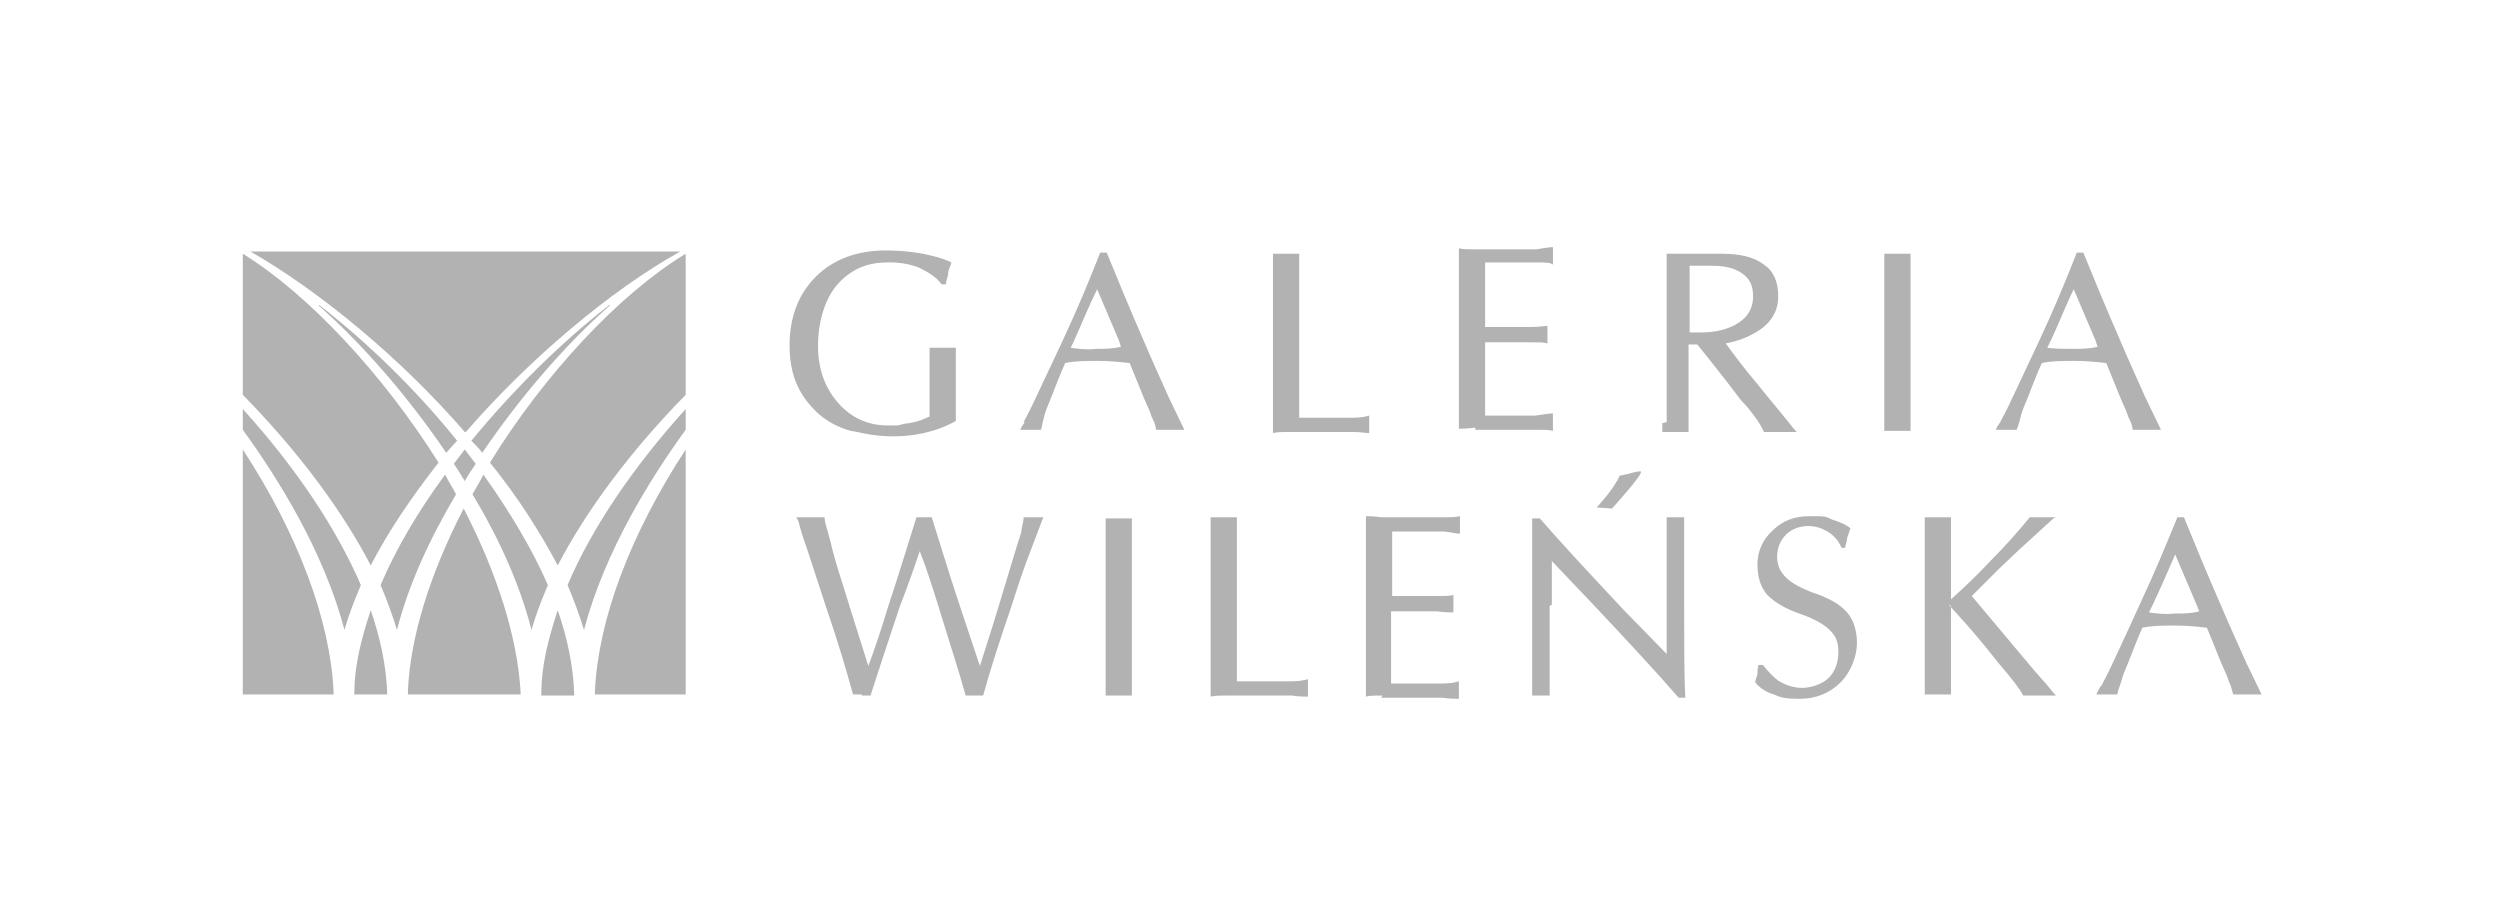 <svg xmlns="http://www.w3.org/2000/svg" id="Layer_1" viewBox="0 0 228.6 83"><path d="M117.9,39.5c-.7,0-1.1,0-1.5.1,0-.2,0-.4,0-.8,0-.4,0-1.1,0-2.1,0-1.6,0-3.3,0-5.3s0-3.7,0-5.3c0-1,0-1.7,0-2.1,0-.4,0-.7,0-.8.4,0,.7,0,1.2,0s.8,0,1.2,0c0,.1,0,.4,0,.8,0,.4,0,1.1,0,2.1,0,1.6,0,3.3,0,5.3,0,2.6,0,4.9,0,6.8.5,0,1.1,0,1.7,0h.9c.7,0,1.5,0,2.2,0,.8,0,1.3-.1,1.6-.2,0,.2,0,.5,0,.8s0,.6,0,.8c-.3,0-.8-.1-1.5-.1-.7,0-1.3,0-1.9,0h-1.9c-.6,0-1.3,0-1.9,0M189.6,26.5c-.7,1.4-1.3,3-2.1,4.7l-.3.6c.7.1,1.5.1,2.3.1.8,0,1.6,0,2.3-.2l-.2-.6-2-4.7M182.9,38.6c.2-.4.6-1.1,1.1-2.2.7-1.5,1.5-3.2,2.4-5.1,1.5-3.2,2.6-5.9,3.5-8.2h.6c.9,2.2,2,4.9,3.4,8.1.8,1.9,1.6,3.6,2.3,5.2l1.4,2.9c-.4,0-.8,0-1.3,0s-.9,0-1.3,0c0-.4-.2-.8-.4-1.2-.1-.4-.4-1-.7-1.7l-1.3-3.2c-.9-.1-1.8-.2-2.9-.2-1.1,0-2.1,0-3,.2-.5,1.1-.9,2.2-1.3,3.2-.3.7-.5,1.2-.6,1.6-.1.4-.2.8-.4,1.3-.3,0-.6,0-1,0s-.7,0-.9,0c0-.1.2-.4.4-.7M100.3,26.5c-.7,1.4-1.3,2.9-2.1,4.7l-.3.6c.7.1,1.5.2,2.3.1.8,0,1.6,0,2.3-.2l-.2-.6-2-4.7M93.6,38.6c.2-.4.6-1.1,1.1-2.2.7-1.5,1.5-3.2,2.4-5.1,1.5-3.2,2.6-5.9,3.5-8.2h.6c.9,2.2,2,4.9,3.4,8.1.8,1.9,1.6,3.6,2.3,5.2l1.4,2.9c-.4,0-.8,0-1.3,0s-.9,0-1.3,0c0-.4-.2-.8-.4-1.2-.1-.4-.4-1-.7-1.7l-1.3-3.2c-.9-.1-1.8-.2-2.9-.2-1.1,0-2.1,0-3,.2-.5,1.1-.9,2.2-1.3,3.2-.3.7-.5,1.2-.6,1.6-.1.4-.2.8-.3,1.3-.3,0-.6,0-1,0s-.7,0-.9,0c0-.1.2-.4.4-.7M154.4,30.4c.3,0,.7,0,1.1,0,1.4,0,2.6-.3,3.5-.9.9-.6,1.3-1.4,1.3-2.4s-.3-1.6-1-2.1c-.7-.5-1.6-.7-2.8-.7-.7,0-1.4,0-2,0v6.1ZM152.4,38.6c0-.4,0-1.1,0-2.1,0-1.6,0-3.3,0-5.2s0-3.7,0-5.2c0-1,0-1.7,0-2.1,0-.4,0-.7,0-.8.7,0,1.3,0,1.8,0,.5,0,.9,0,1.1,0,.4,0,.8,0,1.2,0,.4,0,.7,0,.9,0,1.7,0,3,.3,3.9,1,.9.6,1.3,1.6,1.3,2.9s-.6,2.4-1.9,3.2c-.8.5-1.8.9-2.9,1.1.8,1.1,1.7,2.3,2.8,3.6l1.3,1.6c.9,1.1,1.5,1.8,1.8,2.2.3.4.5.6.6.7-.4,0-.9,0-1.5,0s-1,0-1.5,0c-.2-.4-.4-.8-.7-1.2-.3-.4-.7-1-1.4-1.7l-1.3-1.7c-1-1.3-1.9-2.4-2.7-3.4h-.8c0,1.9,0,3.6,0,5.1,0,1,0,1.7,0,2.1,0,.4,0,.7,0,.8-.4,0-.8,0-1.2,0s-.8,0-1.2,0c0-.1,0-.4,0-.8M147.4,46.5s3.1-3.4,2.6-3.4c-.5,0-.8.2-1.9.4-.5,1.2-2.1,2.9-2.1,2.9M198.9,50.7c-.6,1.4-1.3,3-2.1,4.7l-.3.6c.7.1,1.5.2,2.3.1.8,0,1.6,0,2.3-.2l-.2-.5-2-4.7M192.1,62.8c.2-.4.6-1.1,1.1-2.2.7-1.5,1.5-3.2,2.4-5.2,1.5-3.2,2.6-5.9,3.5-8.1h.6c.9,2.2,2,4.9,3.4,8.1.8,1.9,1.6,3.6,2.3,5.2l1.4,2.9c-.4,0-.8,0-1.3,0s-.9,0-1.3,0c-.1-.4-.2-.8-.4-1.2-.1-.4-.4-1-.7-1.7l-1.3-3.2c-.9-.1-1.8-.2-2.9-.2-1.1,0-2.1,0-3,.2-.5,1.1-.9,2.2-1.3,3.2-.3.7-.5,1.2-.6,1.6-.1.4-.3.8-.4,1.3-.3,0-.6,0-1,0s-.7,0-.9,0c0-.1.2-.4.4-.8M178.4,55.4c0,1.9,0,3.7,0,5.2,0,1,0,1.7,0,2.1,0,.4,0,.7,0,.8-.4,0-.7,0-1.2,0s-.8,0-1.2,0c0-.1,0-.4,0-.8,0-.4,0-1.1,0-2.1,0-1.6,0-3.3,0-5.2s0-3.7,0-5.2c0-1,0-1.7,0-2.1,0-.4,0-.7,0-.8.4,0,.8,0,1.2,0s.8,0,1.2,0c0,.2,0,.4,0,.8,0,.4,0,1.1,0,2.1,0,1.4,0,2.9,0,4.6h0c1-.9,2.3-2.1,3.6-3.5,1.5-1.5,2.7-2.9,3.6-4,.4,0,.8,0,1.2,0s.9,0,1.2,0c-.2,0-.4.3-.9.7-.4.4-1.2,1.1-2.4,2.2l-1.9,1.8-2.5,2.5,2.6,3.1,2.6,3.1c.9,1.1,1.6,1.8,1.9,2.2.3.4.5.6.6.7-.4,0-.9,0-1.5,0s-1.1,0-1.5,0c-.2-.4-.5-.8-.8-1.2-.3-.4-.8-1-1.4-1.7l-1.2-1.5c-1.3-1.6-2.5-2.9-3.4-3.9h0M168.3,49.9c-.3-.6-.7-1-1.2-1.3-.5-.3-1.1-.5-1.7-.5-.9,0-1.6.3-2.1.8-.5.5-.8,1.2-.8,2s.3,1.4.8,1.9c.5.5,1.4,1,2.5,1.4,1.5.5,2.5,1.1,3.1,1.8.6.7.9,1.7.9,2.8s-.5,2.6-1.5,3.6c-1,1-2.3,1.5-3.7,1.5s-1.7-.1-2.4-.4c-.7-.2-1.3-.6-1.7-1.1,0-.3.2-.6.2-.8,0-.2,0-.5.1-.8h.4c.4.5.9,1.1,1.5,1.5.7.4,1.4.6,2.1.6s1.8-.3,2.4-.9c.6-.6.9-1.4.9-2.4s-.3-1.5-.8-2c-.5-.5-1.4-1-2.5-1.4-1.5-.5-2.5-1.1-3.2-1.8-.6-.7-.9-1.6-.9-2.8s.5-2.3,1.4-3.1c.9-.9,2-1.3,3.4-1.3s1.4,0,2,.3c.6.2,1.2.4,1.7.8-.1.3-.2.6-.3.9,0,.2-.1.5-.2.9h-.3ZM141.7,55.4c0,1.9,0,3.7,0,5.2,0,1,0,1.7,0,2.1,0,.4,0,.7,0,.9-.2,0-.5,0-.8,0s-.6,0-.8,0c0-.2,0-.4,0-.8,0-.4,0-1.1,0-2.1,0-1.6,0-3.3,0-5.2s0-3.6,0-5.2c0-1,0-1.7,0-2.1,0-.4,0-.7,0-.8h.7c2,2.3,4.6,5.1,7.7,8.4l3.9,4v-4.2c0-2,0-3.8,0-5.4,0-1,0-1.7,0-2.1,0-.4,0-.7,0-.8.2,0,.5,0,.8,0s.6,0,.8,0c0,.2,0,.4,0,.8,0,.4,0,1.1,0,2.1,0,1.6,0,3.4,0,5.4,0,3.3,0,6,.1,8.2h-.6c-2-2.3-4.6-5.1-7.7-8.4l-3.9-4.1v4M126.4,63.6c-.7,0-1.1,0-1.5.1,0-.2,0-.4,0-.8,0-.4,0-1.1,0-2.1,0-1.6,0-3.4,0-5.4s0-3.8,0-5.3c0-1,0-1.7,0-2.1,0-.4,0-.7,0-.8.3,0,.7,0,1.4.1.6,0,1.3,0,2,0h1.8c.7,0,1.4,0,1.9,0,.6,0,1.1,0,1.5-.1,0,.2,0,.5,0,.8s0,.6,0,.8c-.3,0-.7-.1-1.4-.2-.7,0-1.3,0-2,0h-.8c-.7,0-1.4,0-2,0v5.9c0,0,2,0,2,0,.7,0,1.4,0,2.1,0,.7,0,1.2,0,1.5-.1,0,.2,0,.5,0,.8s0,.6,0,.8c-.3,0-.8,0-1.5-.1-.7,0-1.4,0-2.1,0h-2.1c0,2.5,0,4.8,0,6.6h1.6s.8,0,.8,0c.7,0,1.5,0,2.2,0,.8,0,1.3-.1,1.6-.2,0,.2,0,.5,0,.8s0,.6,0,.8c-.3,0-.8,0-1.5-.1-.7,0-1.3,0-1.9,0h-1.8c-.6,0-1.2,0-1.9,0M112.2,63.6c-.7,0-1.1,0-1.5.1,0-.2,0-.4,0-.8,0-.4,0-1.1,0-2.1,0-1.6,0-3.3,0-5.3s0-3.7,0-5.3c0-1,0-1.7,0-2.1,0-.4,0-.7,0-.8.4,0,.8,0,1.2,0s.8,0,1.2,0c0,.2,0,.4,0,.8,0,.4,0,1.1,0,2.1,0,1.6,0,3.3,0,5.3,0,2.6,0,4.9,0,6.8.5,0,1.1,0,1.7,0h.9c.7,0,1.5,0,2.3,0,.8,0,1.3-.1,1.6-.2,0,.2,0,.5,0,.8s0,.6,0,.8c-.3,0-.8,0-1.5-.1-.7,0-1.3,0-1.9,0h-1.9c-.6,0-1.3,0-1.9,0M101.1,62.8c0-.4,0-1.1,0-2.1,0-1.6,0-3.3,0-5.2s0-3.7,0-5.2c0-1,0-1.7,0-2.1,0-.4,0-.7,0-.8.4,0,.8,0,1.2,0s.8,0,1.2,0c0,.2,0,.4,0,.8,0,.4,0,1.1,0,2.1,0,1.5,0,3.3,0,5.2s0,3.7,0,5.2c0,1,0,1.7,0,2.1,0,.4,0,.7,0,.8-.4,0-.8,0-1.2,0s-.8,0-1.2,0c0-.2,0-.4,0-.8M78.8,63.5c-.2,0-.5,0-.8,0-.6-2.2-1.4-4.9-2.5-8.1l-1.7-5.2c-.4-1.1-.6-1.8-.7-2.2-.1-.4-.2-.6-.3-.7.4,0,.8,0,1.3,0s.9,0,1.3,0c0,.3.1.7.2,1,.1.4.3,1,.5,1.9.4,1.6,1,3.3,1.6,5.3l1.7,5.4c.6-1.6,1.2-3.4,1.8-5.4,1.1-3.3,1.9-6,2.6-8.2.3,0,.5,0,.7,0s.4,0,.7,0c.7,2.2,1.5,4.9,2.6,8.2l1.8,5.4c.5-1.6,1.1-3.4,1.7-5.4l1.6-5.3c.2-.7.4-1.2.5-1.6,0-.4.2-.8.2-1.3.3,0,.6,0,.9,0s.7,0,.9,0l-1.1,2.9c-.6,1.5-1.2,3.3-1.8,5.2-1.1,3.2-2,6-2.6,8.2-.3,0-.6,0-.8,0s-.5,0-.8,0c-.6-2.2-1.5-4.9-2.5-8.2-.6-1.9-1.1-3.5-1.7-5-.5,1.5-1.1,3.2-1.8,5-1.1,3.3-2,6-2.7,8.2-.3,0-.6,0-.8,0M172.3,38.6c0,.4,0,.7,0,.8.4,0,.8,0,1.2,0s.8,0,1.2,0c0-.2,0-.4,0-.8,0-.4,0-1.1,0-2.1,0-1.6,0-3.3,0-5.2s0-3.7,0-5.2c0-1,0-1.7,0-2.1,0-.4,0-.7,0-.8-.4,0-.8,0-1.2,0s-.9,0-1.2,0c0,.2,0,.4,0,.8,0,.4,0,1.1,0,2.1,0,1.5,0,3.3,0,5.2s0,3.7,0,5.2c0,1,0,1.7,0,2.1M134.9,39.3c.6,0,1.3,0,1.9,0h1.8c.6,0,1.2,0,1.9,0,.7,0,1.2,0,1.5.1,0-.2,0-.5,0-.8s0-.6,0-.8c-.3,0-.9.1-1.6.2-.8,0-1.5,0-2.2,0h-2.4c0-1.9,0-4.1,0-6.7h2.1c.7,0,1.4,0,2.1,0,.7,0,1.2,0,1.5.1,0-.2,0-.5,0-.8s0-.6,0-.8c-.3,0-.8.1-1.5.1-.7,0-1.4,0-2.1,0h-2.1s0-5.9,0-5.9c.6,0,1.3,0,2,0h.8c.6,0,1.3,0,2,0,.7,0,1.2,0,1.4.2,0-.2,0-.5,0-.8s0-.6,0-.8c-.4,0-.9.1-1.5.2-.6,0-1.2,0-1.9,0h-1.8c-.7,0-1.3,0-2,0-.6,0-1.1,0-1.4-.1,0,.2,0,.4,0,.8,0,.4,0,1.1,0,2.1,0,1.6,0,3.4,0,5.3s0,3.8,0,5.4c0,1,0,1.7,0,2.1,0,.4,0,.7,0,.8.3,0,.8,0,1.5-.1M78.4,39.5c.8.2,5,1.2,9-1,0-1.4,0-2.7,0-3.8,0-1,0-1.7,0-2.1,0-.4,0-.7,0-.8-.4,0-.8,0-1.2,0s-.8,0-1.2,0c0,.2,0,.4,0,.8,0,.4,0,1.1,0,2.1,0,1,0,2.2,0,3.4,0,0-.3.1-.5.2-.4.2-.9.3-1.4.4-.3,0-1,.2-1,.2-.3,0-.7,0-1,0-1.7,0-3.3-.7-4.5-2.1-1.2-1.4-1.8-3.1-1.8-5.2s.6-4.2,1.7-5.5c1.2-1.4,2.7-2.1,4.6-2.1,0,0,1.6-.1,3,.5.8.4,1.6.9,2,1.5h.4c0-.4.2-.7.2-1,0-.3.2-.6.3-1-.8-.4-1.7-.6-2.6-.8-1.7-.3-3.1-.3-3.4-.3-2.6,0-4.8.8-6.4,2.4-1.6,1.6-2.4,3.7-2.4,6.3s.8,4.4,2.3,5.9c0,0,1.1,1.3,3.3,1.9" fill="#b2b2b2" fill-rule="evenodd"></path><path d="M22.2,41.1c5.1,7.8,8,15.7,8.3,22.1v.3h-8.3v-22.4Z" fill="#b2b2b2" fill-rule="evenodd"></path><path d="M22.2,37.4c4.9,5.4,8.6,11,10.8,16.1-.6,1.4-1.1,2.7-1.5,4.1-1.9-7.2-6.1-13.9-9.3-18.3v-1.9" fill="#b2b2b2" fill-rule="evenodd"></path><path d="M32.4,63.3c0-2.3.6-4.8,1.5-7.5.9,2.6,1.4,5.1,1.5,7.4h0c0,.1,0,.2,0,.3h-3c0,0,0-.2,0-.3" fill="#b2b2b2" fill-rule="evenodd"></path><path d="M29.2,27.9c4.5,3.5,8.9,7.8,12.6,12.4-.4.4-.7.8-1,1.1-3.4-5-7.5-9.8-11.7-13.5" fill="#b2b2b2" fill-rule="evenodd"></path><path d="M43.5,42.4c-.3.5-.7,1-1,1.6-.3-.5-.6-1-1-1.6.3-.4.7-.9,1-1.3.3.4.6.8,1,1.3" fill="#b2b2b2" fill-rule="evenodd"></path><path d="M55.8,27.9c-4.2,3.7-8.3,8.5-11.7,13.5-.3-.4-.6-.7-1-1.1,3.7-4.5,8.1-8.9,12.6-12.4" fill="#b2b2b2" fill-rule="evenodd"></path><path d="M42.5,39.5c-5.8-6.7-13.3-12.9-19.6-16.5h39.3c-6.3,3.5-13.8,9.8-19.6,16.5" fill="#b2b2b2" fill-rule="evenodd"></path><path d="M40.1,42.3c-2.5,3.2-4.6,6.3-6.2,9.4-2.6-5-6.6-10.4-11.7-15.6v-12.9c6,3.7,12.8,11,17.9,19.1" fill="#b2b2b2" fill-rule="evenodd"></path><path d="M53.4,57.6c-.4-1.3-.9-2.7-1.5-4.1,2.2-5.2,6-10.8,10.8-16.1v1.9c-3.2,4.4-7.4,11.1-9.3,18.3" fill="#b2b2b2" fill-rule="evenodd"></path><path d="M54.4,63.5c0,0,0-.2,0-.3.3-6.5,3.2-14.3,8.3-22.1v22.4h-8.3" fill="#b2b2b2" fill-rule="evenodd"></path><path d="M44.8,42.3c5-8.1,11.8-15.4,17.9-19.1v12.9c-5.1,5.2-9.1,10.6-11.7,15.6-1.6-3-3.6-6.2-6.2-9.4" fill="#b2b2b2" fill-rule="evenodd"></path><path d="M49.5,63.3c0-2.3.6-4.8,1.5-7.5.9,2.6,1.4,5.1,1.5,7.5h0c0,.2,0,.2,0,.3h-3c0,0,0-.2,0-.3" fill="#b2b2b2" fill-rule="evenodd"></path><path d="M37.3,63.2c.2-4.9,2-10.7,5.1-16.7,3.1,6,4.9,11.8,5.2,16.7h0v.3h-10.3c0,0,0-.2,0-.3" fill="#b2b2b2" fill-rule="evenodd"></path><path d="M40.7,43.4c.3.6.7,1.2,1,1.8-2.6,4.4-4.4,8.5-5.4,12.4-.4-1.3-.9-2.7-1.5-4.1,1.4-3.3,3.4-6.7,5.9-10.1" fill="#b2b2b2" fill-rule="evenodd"></path><path d="M44.2,43.4c2.5,3.5,4.5,6.9,5.9,10.1-.6,1.4-1.1,2.7-1.5,4.1-1-3.9-2.8-8.1-5.4-12.4.4-.7.7-1.2,1-1.8" fill="#b2b2b2" fill-rule="evenodd"></path></svg>